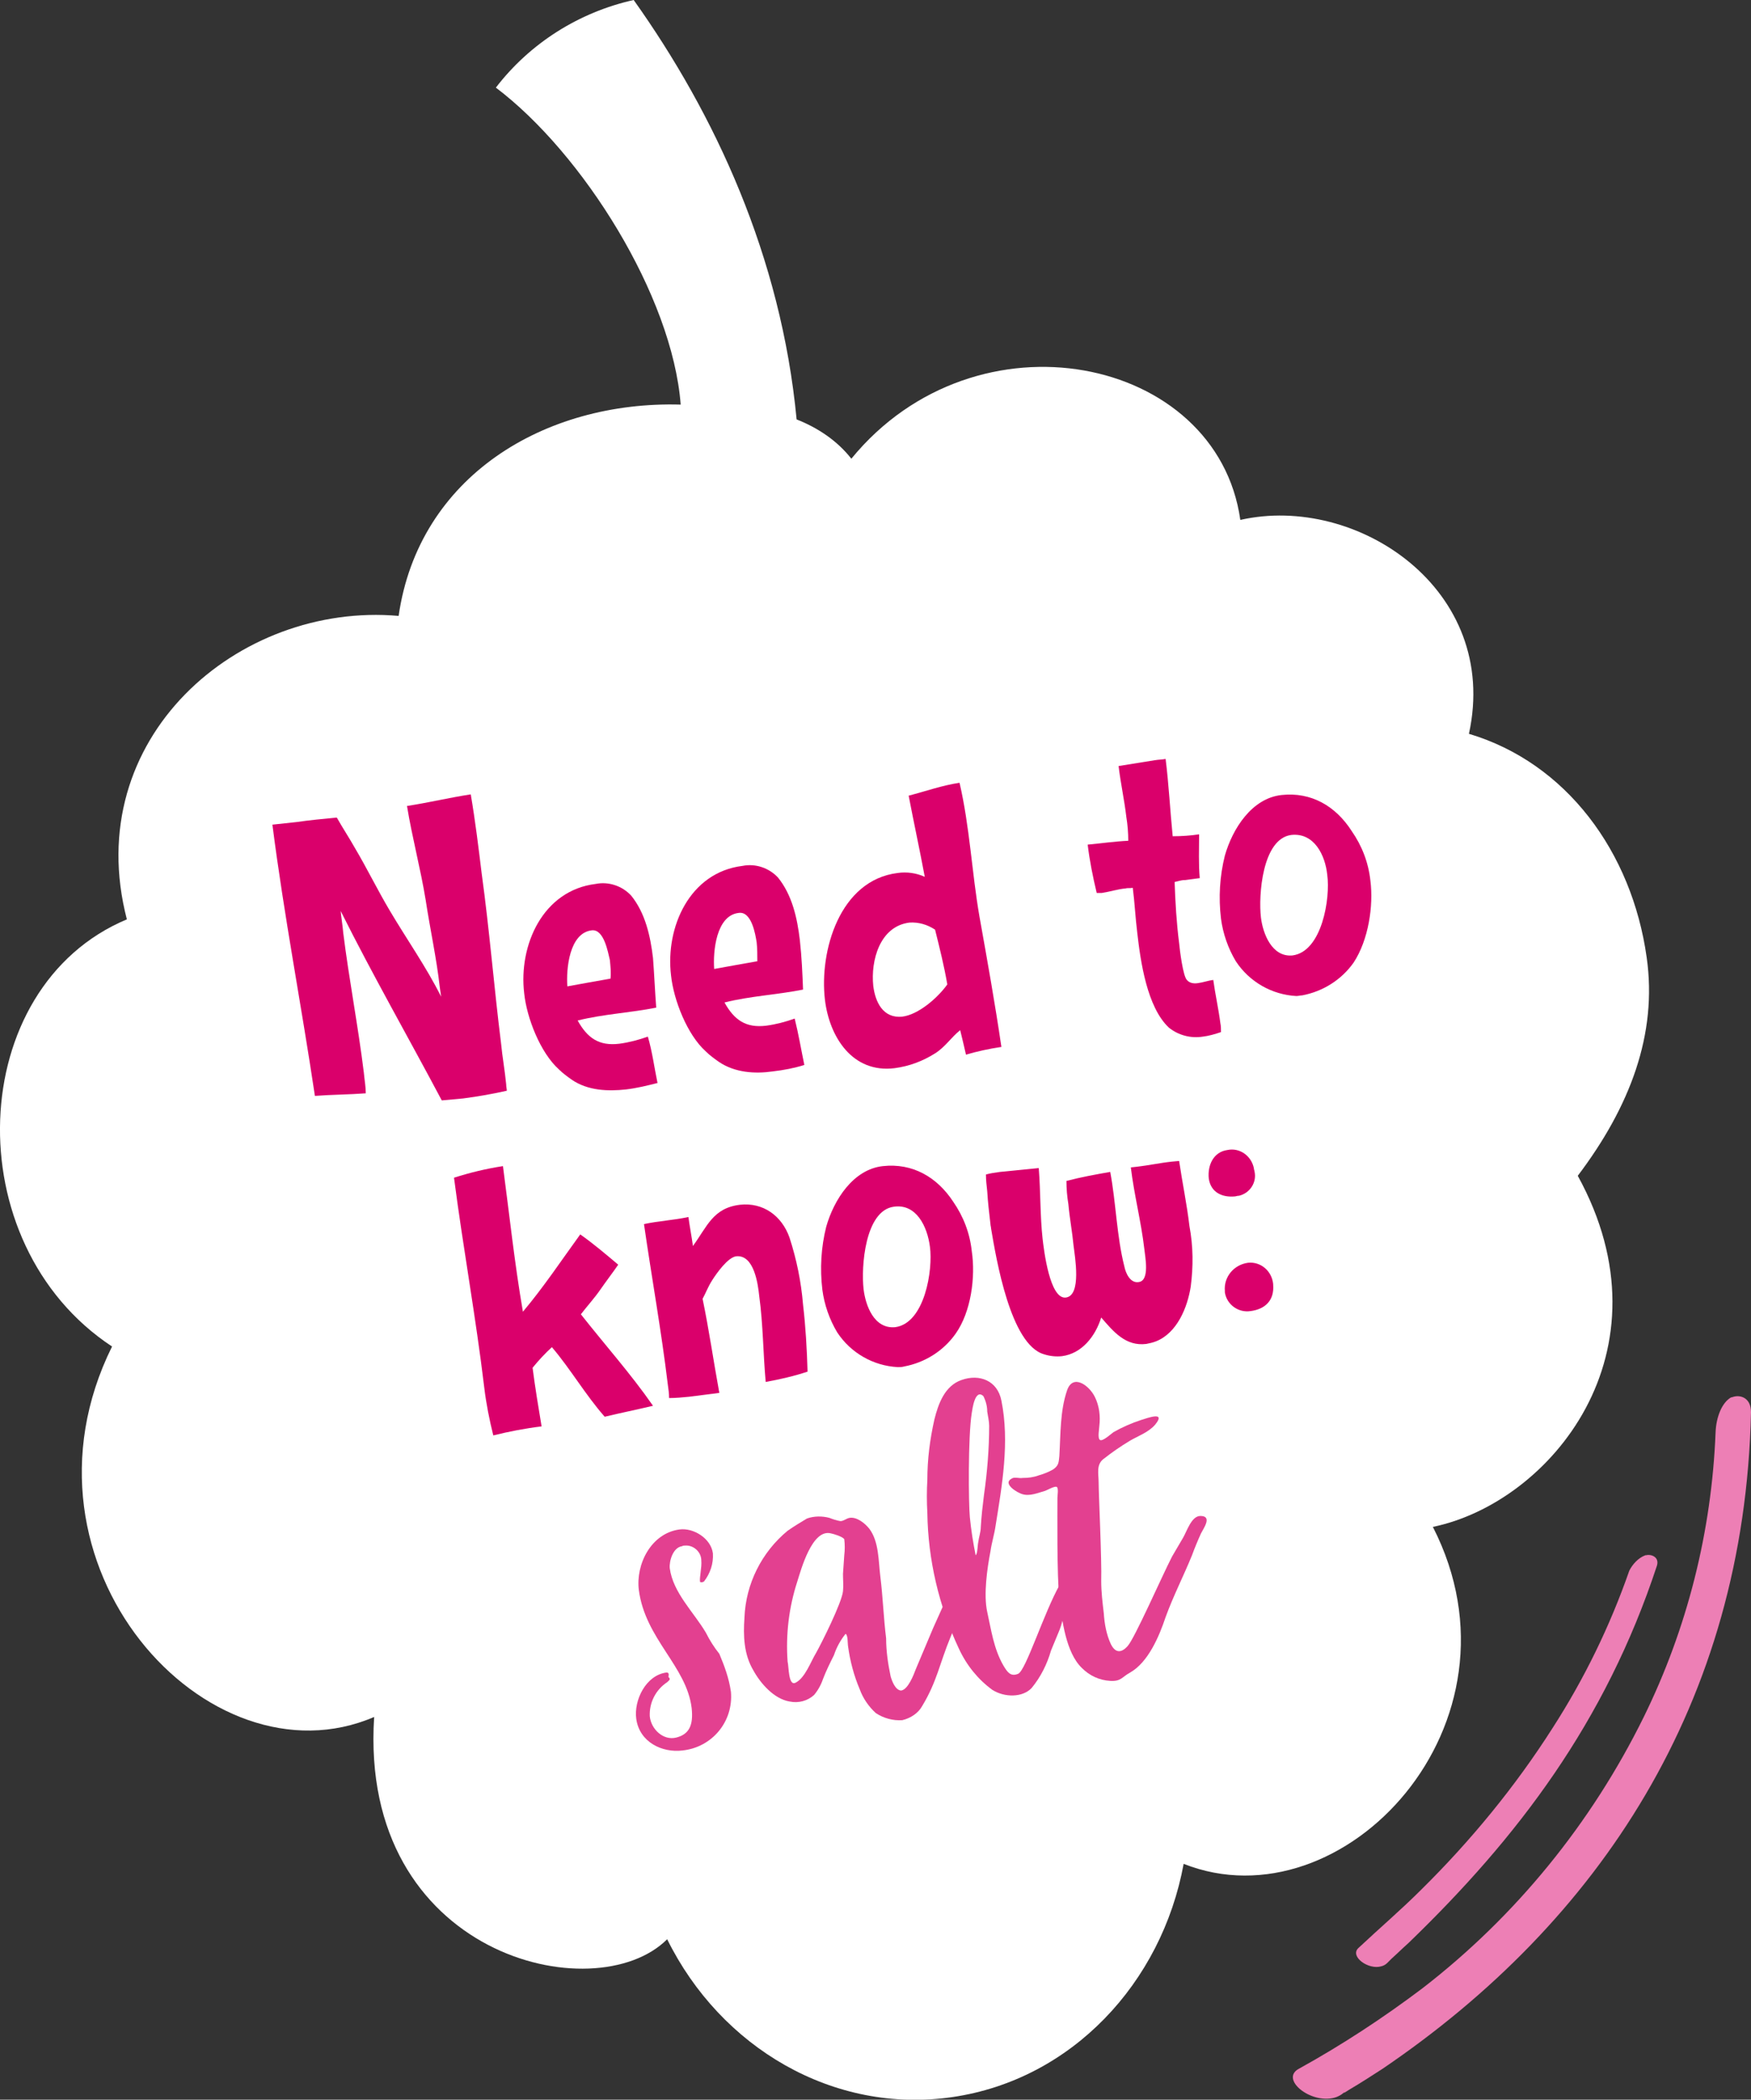 <?xml version="1.0" encoding="utf-8"?>
<!-- Generator: Adobe Illustrator 25.4.1, SVG Export Plug-In . SVG Version: 6.00 Build 0)  -->
<svg version="1.1" id="Layer_1" xmlns="http://www.w3.org/2000/svg" xmlns:xlink="http://www.w3.org/1999/xlink" x="0px" y="0px"
	 width="271.9px" height="325.9px" viewBox="0 0 271.9 325.9" style="enable-background:new 0 0 271.9 325.9;" xml:space="preserve"
	>
<rect x="0" y="0" width="271.9" height="325.9" fill="#333333" stroke="none"/>
<style type="text/css">
	.st0{fill:#ED7FB5;}
	.st1{fill:#FFFFFF;}
	.st2{fill:#DA006B;}
	.st3{fill:#E34090;}
</style>
<path class="st0" d="M269.2,216.8c1-0.3,2.7,0.1,2.7,2.4c-1,45.2-23.6,79.1-57.2,101.9c-1.7,1.1-3.4,2.2-5.1,3.2l-0.8,0.5h-0.1
	l-0.4,0.3c-0.3,0.2-0.7,0.4-1.1,0.5c-3.7,1-8.5-2.9-5.5-4.5c6.7-3.7,13.1-7.9,19.2-12.5c14.5-11.2,26.2-25.6,34.3-42
	c6.8-13.8,10.6-28.9,11.2-44.3c0.1-2.4,1-4.6,2.4-5.4C269,216.9,269.1,216.8,269.2,216.8"/>
<path class="st0" d="M255.5,241.4h0.1c0.7-0.2,2.1,0.2,1.7,1.6c-8,24.3-21.6,42.2-38.6,58.6c-0.9,0.8-1.7,1.6-2.6,2.4
	c-0.6,0.6-0.2,0.2-0.7,0.7c-0.2,0.2-0.5,0.4-0.9,0.5c-2,0.6-4.9-1.5-3.6-2.8c3.3-3.1,6.7-6,9.8-9.1c7.7-7.6,14.6-16,20.4-25.1
	c4.9-7.6,8.9-15.8,11.9-24.4C253.5,242.8,254.4,241.8,255.5,241.4"/>
<path class="st1" d="M255.7,148.6c-2.3-16.4-12.5-30.2-27.6-34.7c4.9-22.4-17.4-37.3-35.5-33.2c-3.6-25.5-41-33.2-60.4-9.5
	c-2.2-2.8-5.2-4.8-8.5-6.1C121.3,39.8,111,17.7,98.4,0C89.9,1.9,82.3,6.7,77,13.6c13.5,10.2,27.4,32.3,28.7,49.2
	C84.5,62.2,65,74,61.9,95.6c-24.9-2.2-49.5,19-42.2,47.1C-5.4,153.2-6.9,193,17.4,209c-16.8,33.9,14.9,68.6,40.7,57.5
	c-2.4,37.1,34.3,45.7,45.5,34.5c8.3,16.8,25.8,27.2,44.3,24.5s32.5-17.7,35.9-36.2c24.8,9.8,54.3-21.8,38.7-52.3
	c18.3-3.8,37.5-27.2,22.5-54.5C253.1,171.8,257.4,160.5,255.7,148.6"/>
<g>
	<g>
		<path class="st2" d="M77.8,161.9c0.2,2.1,0.6,4.3,0.8,6.4c0,0.4,0.1,0.7,0.1,1c-2.2,0.5-4.5,0.9-6.8,1.2c-1.1,0.1-2.2,0.2-3.3,0.3
			c-5.2-9.8-10.7-19.4-15.7-29.4c0.1,1.1,0.3,2.2,0.4,3.4c0.9,7.2,2.3,14.4,3.2,21.7c0.1,1.1,0.3,2.2,0.3,3.2
			c-2.6,0.2-5.3,0.2-7.9,0.4c-2.1-14.1-4.8-28-6.6-42.1l3.7-0.4c2.1-0.3,4.2-0.5,6.3-0.7c0.9,1.6,1.9,3.1,2.8,4.7
			c1.9,3.2,3.5,6.5,5.4,9.7c2.6,4.4,5.7,8.8,8,13.4l-0.2-1.4c-0.5-4.5-1.5-9-2.2-13.6c-0.8-4.9-2.1-9.7-2.9-14.6
			c3.3-0.5,6.6-1.3,9.9-1.8c0.7,4.1,1.2,8.2,1.7,12.3C76,144.3,76.7,153.1,77.8,161.9z"/>
	</g>
	<g>
		<path class="st2" d="M101.9,156.4c-4,0.8-8.2,1-12.2,2c1.5,2.7,3.3,4,6.5,3.6c1.5-0.2,3-0.6,4.4-1.1c0.7,2.4,1,4.8,1.5,7.2
			c-1.6,0.4-3.2,0.8-4.9,1c-2.8,0.3-5.9,0.2-8.4-1.5c-0.7-0.5-1.4-1-2-1.6c-2.9-2.6-5-8-5.4-11.8c-0.9-7.5,2.9-16,11.1-17
			c2-0.4,4.1,0.3,5.5,1.8c2.2,2.7,3,6.3,3.4,9.7C101.6,151.3,101.7,153.8,101.9,156.4z M91.9,144.4c-3.5,0.4-4,6-3.8,8.7
			c2.2-0.4,4.4-0.8,6.7-1.2c0.1-1,0-1.9-0.1-2.9C94.4,147.8,93.8,144.2,91.9,144.4L91.9,144.4z"/>
		<path class="st2" d="M124.7,153.6c-4,0.8-8.2,1-12.2,2c1.5,2.7,3.3,4,6.5,3.6c1.5-0.2,3-0.6,4.4-1.1c0.6,2.4,1,4.8,1.5,7.2
			c-1.6,0.5-3.2,0.8-4.9,1c-2.8,0.4-5.9,0.2-8.4-1.5c-0.7-0.5-1.4-1-2-1.6c-2.9-2.6-5-8-5.4-11.8c-0.9-7.5,2.9-16,11.1-17
			c2-0.4,4.1,0.3,5.5,1.8c2.2,2.7,3,6.3,3.4,9.7C124.5,148.6,124.6,151.1,124.7,153.6z M114.7,141.7c-3.5,0.4-4,6-3.8,8.7
			c2.2-0.4,4.4-0.8,6.7-1.2c0-1,0-1.9-0.1-2.9C117.3,145,116.7,141.4,114.7,141.7L114.7,141.7z"/>
		<path class="st2" d="M150,163.7c-0.3-1.3-0.6-2.6-0.9-3.8c-1.4,1.1-2.3,2.6-3.9,3.6c-1.9,1.2-4,2-6.3,2.3
			c-6.5,0.8-10.1-4.8-10.8-10.6c-0.9-7.6,2.3-18.6,11.3-19.7c1.4-0.2,2.9,0,4.2,0.6c-0.8-4.3-1.7-8.4-2.5-12.6
			c2.7-0.7,5.2-1.6,7.9-2c1.6,6.9,1.9,13.9,3.1,20.8c1.2,6.7,2.4,13.4,3.4,20.2C153.5,162.8,151.7,163.2,150,163.7z M145.2,144.3
			c-1.2-0.8-2.6-1.2-4-1.1c-4.6,0.6-6,5.9-5.6,9.8c0.3,2.5,1.5,5.1,4.5,4.8c2.5-0.3,5.5-2.9,7-5
			C146.6,149.9,145.9,147.1,145.2,144.3z"/>
	</g>
	<g>
		<path class="st2" d="M186.3,136.3l-2.3,0.3c-0.6,0-1.1,0.2-1.6,0.3c0.1,3.1,0.3,6.4,0.7,9.5c0.1,1.1,0.6,5.1,1.2,5.7
			c0.4,0.5,1.1,0.6,1.7,0.5c0.8-0.1,1.6-0.4,2.4-0.5c0.3,2.2,0.8,4.4,1.1,6.7c0.1,0.5,0.1,0.9,0.1,1.4c-0.9,0.3-1.9,0.6-2.8,0.7
			c-1.9,0.3-3.8-0.2-5.3-1.4c-3.4-3.2-4.4-10.3-4.9-14.7c-0.3-2.4-0.4-4.7-0.7-7c-0.4,0.1-0.8,0-1.1,0.1c-1.2,0.1-2.4,0.5-3.7,0.7
			c-0.3,0-0.6,0-0.8,0c-0.6-2.5-1.1-5-1.4-7.5c2.1-0.2,4.2-0.5,6.3-0.6c0-1.2-0.1-2.5-0.3-3.7c-0.3-2.6-0.9-5.3-1.2-7.9
			c1.9-0.3,3.7-0.6,5.6-0.9c0.6-0.1,1.2-0.1,1.7-0.2c0.5,4,0.7,8,1.1,12c1.4,0,2.8-0.1,4.1-0.3C186.2,131.8,186.1,134.1,186.3,136.3
			z"/>
	</g>
	<g>
		<path class="st2" d="M210.2,149.4c-1.9,2.7-4.8,4.5-8,5.1c-0.3,0-0.6,0.1-0.9,0.1c-3.8-0.2-7.3-2.2-9.4-5.4c-1.2-2-2-4.3-2.3-6.6
			c-0.4-3.3-0.2-6.6,0.6-9.8c1.2-4.2,4.2-8.9,8.8-9.4s8.4,1.7,10.9,5.6c1.6,2.3,2.6,4.9,2.9,7.7
			C213.3,140.6,212.5,145.9,210.2,149.4z M200.5,129.6c-4.5,0.6-5.1,9.4-4.7,12.8c0.3,2.5,1.7,6.2,4.9,5.9c4.6-0.6,5.9-8.9,5.4-12.5
			C205.8,132.8,204.1,129.2,200.5,129.6z"/>
	</g>
	<g>
		<path class="st2" d="M93.9,219.9c-3-3.4-5.3-7.4-8.2-10.8c-1.1,1-2.1,2.1-3,3.2c0.4,3.1,0.9,6.1,1.4,9.1c-2.5,0.3-5.1,0.8-7.5,1.4
			c-0.6-2.4-1.1-4.9-1.4-7.4c-1.3-10.9-3.3-21.8-4.7-32.6c2.5-0.8,5-1.4,7.6-1.8c1,7.5,1.8,15.1,3.1,22.6c3.2-3.8,6-8,8.9-12
			c2,1.4,4,3.1,5.9,4.7c-0.9,1.3-1.9,2.6-2.8,3.9s-2,2.5-3,3.8c3.7,4.7,7.8,9.3,11.2,14.2C98.9,218.8,96.4,219.3,93.9,219.9z"/>
		<path class="st2" d="M125.4,212.9c-2.1,0.7-4.3,1.2-6.5,1.6c-0.4-4.4-0.4-8.9-1-13.3c-0.2-1.9-0.8-6.5-3.6-6.2
			c-1.3,0.2-3,2.6-3.7,3.7s-1,2-1.5,2.9c1,4.8,1.7,9.7,2.6,14.6c-1.6,0.2-3.2,0.4-4.7,0.6c-1,0.1-2.1,0.2-3.1,0.2
			c0-0.7-0.1-1.4-0.2-2.1c-1-8.3-2.5-16.6-3.7-24.9c2.3-0.5,4.6-0.6,6.9-1.1c0.2,1.5,0.5,3,0.7,4.5c2.2-3,3.1-5.9,7.3-6.4
			c3.6-0.4,6.5,1.7,7.7,5.1c1.1,3.4,1.8,6.8,2.1,10.4C125.1,205.9,125.3,209.4,125.4,212.9z"/>
		<path class="st2" d="M148.4,207c-1.9,2.7-4.8,4.5-8,5.1c-0.3,0.1-0.7,0.1-1,0.1c-3.8-0.2-7.3-2.2-9.4-5.4c-1.2-2-2-4.3-2.3-6.6
			c-0.4-3.3-0.2-6.6,0.6-9.8c1.2-4.2,4.2-8.9,8.8-9.4s8.4,1.7,10.9,5.5c1.6,2.3,2.6,4.9,2.9,7.7C151.5,198.2,150.8,203.6,148.4,207z
			 M138.8,187.3c-4.5,0.6-5.1,9.4-4.7,12.8c0.3,2.5,1.6,6.2,4.9,5.9c4.6-0.6,5.9-8.9,5.4-12.5C144,190.4,142.3,186.8,138.8,187.3
			L138.8,187.3z"/>
		<path class="st2" d="M184.9,199.7c-0.5,3.2-2.1,7.2-5.4,8.5c-0.5,0.2-1,0.3-1.5,0.4c-3.2,0.4-5.1-1.9-7-4.1c-0.9,2.9-3,5.6-6.1,6
			c-0.9,0.1-1.9,0-2.8-0.3c-5.2-1.5-7.4-14.8-8.2-19.5c0-0.2-0.1-0.5-0.1-0.7c-0.2-1.7-0.4-3.4-0.5-5.1c-0.1-0.9-0.2-1.7-0.2-2.6
			c0.7-0.2,1.5-0.3,2.2-0.4c2-0.2,4-0.4,6-0.6c0.3,3.7,0.2,7.4,0.6,11c0.2,1.7,1.1,9.4,3.6,9.1s1.4-6.4,1.2-8.1
			c-0.2-2.1-0.6-4.2-0.8-6.4c-0.2-1.2-0.3-2.4-0.3-3.6c2.3-0.6,4.5-1,6.8-1.4c0.9,4.8,1,10,2.2,14.7c0.2,1,0.9,2.6,2.2,2.4
			c1.8-0.2,1-4,0.9-5.1c-0.5-4.3-1.6-8.5-2.1-12.7l0.9-0.1c1.8-0.2,3.6-0.6,5.5-0.8l1.1-0.1c0.5,3.4,1.2,6.7,1.6,10.1
			C185.3,193.5,185.3,196.6,184.9,199.7z"/>
		<path class="st2" d="M191.8,185.7c-2,0.2-3.8-0.6-4.1-2.8c-0.2-2,0.7-4.1,2.9-4.4c1.9-0.4,3.7,0.9,4.1,2.8c0,0.2,0.1,0.4,0.1,0.5
			c0.4,1.7-0.7,3.4-2.4,3.8C192.1,185.6,191.9,185.7,191.8,185.7z M194.2,203.5c-1.9,0.3-3.7-1-4-2.9c0-0.1,0-0.1,0-0.2
			c-0.2-2.2,1.4-4.1,3.6-4.4c2-0.2,3.7,1.3,3.9,3.3c0,0,0,0.1,0,0.1C197.9,201.8,196.5,203.2,194.2,203.5L194.2,203.5z"/>
	</g>
	<g>
		<path class="st3" d="M103.8,260.3c0.1,0.1,0.2,0.2,0.2,0.3c0,0.2-0.3,0.4-0.4,0.5c-1.8,1.2-2.8,3.2-2.7,5.3c0.2,2,2.1,3.8,4.1,3.3
			s2.7-1.9,2.4-4.6c-0.8-6.5-7.2-10.7-8.2-18.3c-0.5-4,1.9-8.8,6.3-9.4c2.2-0.3,4.9,1.4,5.2,3.7c0.1,1.6-0.4,3.1-1.4,4.4
			c-0.1,0-0.2,0.1-0.3,0.1s-0.3,0-0.3-0.1c-0.1-0.7,0.3-2.2,0.2-3.3c0-1.3-1.2-2.4-2.5-2.3c-0.2,0-0.3,0-0.5,0.1
			c-1.4,0.2-2,2.3-1.9,3.4c0.5,3.8,3.7,6.8,5.6,10c0.6,1.2,1.3,2.3,2.1,3.3c0.8,1.9,1.5,3.8,1.8,5.9c0.4,4.6-2.9,8.6-7.5,9.1
			c-3.2,0.4-6.7-1.3-7.2-4.9c-0.4-2.9,1.5-6.8,4.7-7.2C104,259.6,103.8,260.1,103.8,260.3z"/>
		<path class="st3" d="M129.5,256.9c-0.6,1.2-1.2,2.4-1.7,3.7c-0.3,0.9-0.8,1.8-1.4,2.5c-1,0.9-2.4,1.3-3.8,1
			c-2.4-0.4-4.5-2.8-5.6-4.8c-1.5-2.5-1.6-5.4-1.4-8.2c0.2-5.3,2.7-10.2,6.7-13.5c1-0.7,2-1.3,3-1.9c1.1-0.4,2.4-0.4,3.5-0.1
			c0.5,0.2,1.1,0.4,1.7,0.5c0.5,0,0.9-0.4,1.4-0.5c1.1-0.2,2.4,0.8,3.1,1.7c1.5,2,1.4,5,1.7,7.4c0.4,3.2,0.5,6.4,0.9,9.6
			c0,2,0.3,4,0.7,5.9c0.2,0.7,0.7,2.1,1.6,2.2c1.1-0.1,2-2.5,2.3-3.3c1.1-2.6,1.6-3.8,2.7-6.4l1.8-4l0.8-1.6
			c0.1-0.3,0.2-0.6,0.5-0.8c0.2-0.2,0.6-0.2,0.8-0.4s0.6-0.9,0.9-1.2s0.7-1,1-1s0.7,0.5,0.7,0.9c-0.2,0.6-0.5,1.2-0.9,1.8
			c-0.6,1.2-0.9,2.5-1.3,3.8s-1.1,2.6-1.6,3.9c-1.7,4.1-2.1,6.9-4.4,10.7c-0.6,1.1-1.8,1.9-3.1,2.2c-1.4,0.1-2.9-0.3-4.1-1.1
			c-1.1-1-2-2.3-2.5-3.7c-0.9-2.1-1.5-4.4-1.8-6.6c-0.1-0.5,0-1.8-0.4-2C130.5,254.6,129.9,255.7,129.5,256.9z M123.5,261.2
			c1.5-0.7,2.4-3.3,3.2-4.6c0.9-1.6,4-7.8,4.2-9.6c0.1-0.9,0-1.8,0-2.7l0.2-2.9c0.1-0.8,0.1-1.7,0-2.5c-0.3-0.4-1.6-0.8-2.1-0.9
			c-2.9-0.7-4.6,5.6-5.2,7.5c-1.3,4-1.8,8.2-1.5,12.4C122.5,258.6,122.4,261.7,123.5,261.2L123.5,261.2z"/>
		<path class="st3" d="M154.6,236.8c-0.2,1.4-0.6,2.6-0.8,4c-0.5,2.6-1.1,6.7-0.5,9.4s1,5.7,2.5,8.3c0.6,1,1.1,1.8,2.3,1.3
			s4-9.5,6.5-13.9c0.3-0.6,1-2.3,1.8-2.4c1.2-0.3,0.9,1.8,0.7,2.4c-0.3,1.2-0.8,2.4-1.4,3.5c-0.5,1.1-0.8,2.8-1.3,3.9l-1.2,2.9
			c-0.6,2.1-1.6,4.1-3,5.8c-1.4,1.5-4.2,1.5-6.1,0.3c-2.2-1.6-4-3.8-5.2-6.4c-3.1-6.6-4.8-13.8-4.9-21.1c-0.1-1.7-0.1-3.4,0-5.1
			c0-3.2,0.4-6.3,1.1-9.4c0.6-2.4,1.6-5.2,4.2-6.1c2.8-1,5.6,0.1,6.2,3.2C156.8,223.8,155.6,230.6,154.6,236.8z M151.9,239.4
			c0.1-0.8,0.4-1.6,0.4-2.4c0.1-1.7,0.3-3.4,0.5-5c0.5-3.5,0.8-7.1,0.8-10.7c0-0.7-0.2-1.5-0.3-2.2c0-0.8-0.2-1.6-0.6-2.4
			c-1.3-1.2-1.7,2-1.8,2.6c-0.6,3.7-0.5,14.2-0.3,16.2s0.5,3.9,0.9,5.9C151.8,241.2,151.8,239.8,151.9,239.4z"/>
		<path class="st3" d="M164.2,232.5c0-0.4,0.2-1.5-0.1-1.7s-1.5,0.5-1.8,0.6c-1.1,0.3-2.4,0.9-3.6,0.5c-0.7-0.2-3.1-1.6-1.6-2.4
			c0.4-0.3,1.2,0,1.7-0.1c0.9,0,1.7-0.1,2.5-0.4c0.7-0.2,1.5-0.5,2.2-0.9c0.9-0.6,0.9-1.1,1-2.1c0.2-3.4,0.1-7,1.2-10.2
			c0.9-2.6,3.4-0.8,4.3,1c0.7,1.4,0.9,3,0.7,4.6c0,0.4-0.3,1.8,0.1,2.1s1.8-1,2.1-1.2c1.4-0.8,2.8-1.4,4.3-1.9
			c1-0.3,3.9-1.4,2.2,0.7c-1,1.2-2.7,1.8-3.9,2.5c-1.5,0.9-2.8,1.8-4.2,2.9c-1.1,0.9-0.7,2.3-0.7,3.6c0,1.8,0.5,12,0.4,15.3
			c0,1.7,0.2,3.3,0.4,5c0.1,1.6,0.4,3.3,1.1,4.8c0.8,1.6,1.8,1.2,2.6,0.3c1.1-1.2,5.3-10.8,6.9-13.9c0.8-1.4,0.9-1.5,1.7-2.9
			c0.6-1,1.3-3.4,2.7-3.4c1.9,0,0.5,1.9,0.1,2.7c-0.5,1.1-1,2.3-1.4,3.4c-1.3,3.2-2.9,6.3-4.1,9.6c-1,3-2.7,7-5.5,8.6
			c-1.3,0.7-1.4,1.4-3.1,1.3c-1.7-0.1-3.2-0.8-4.4-2c-2.5-2.4-3.1-7.5-3.5-10.8S164.2,234.2,164.2,232.5z"/>
	</g>
</g>
</svg>
